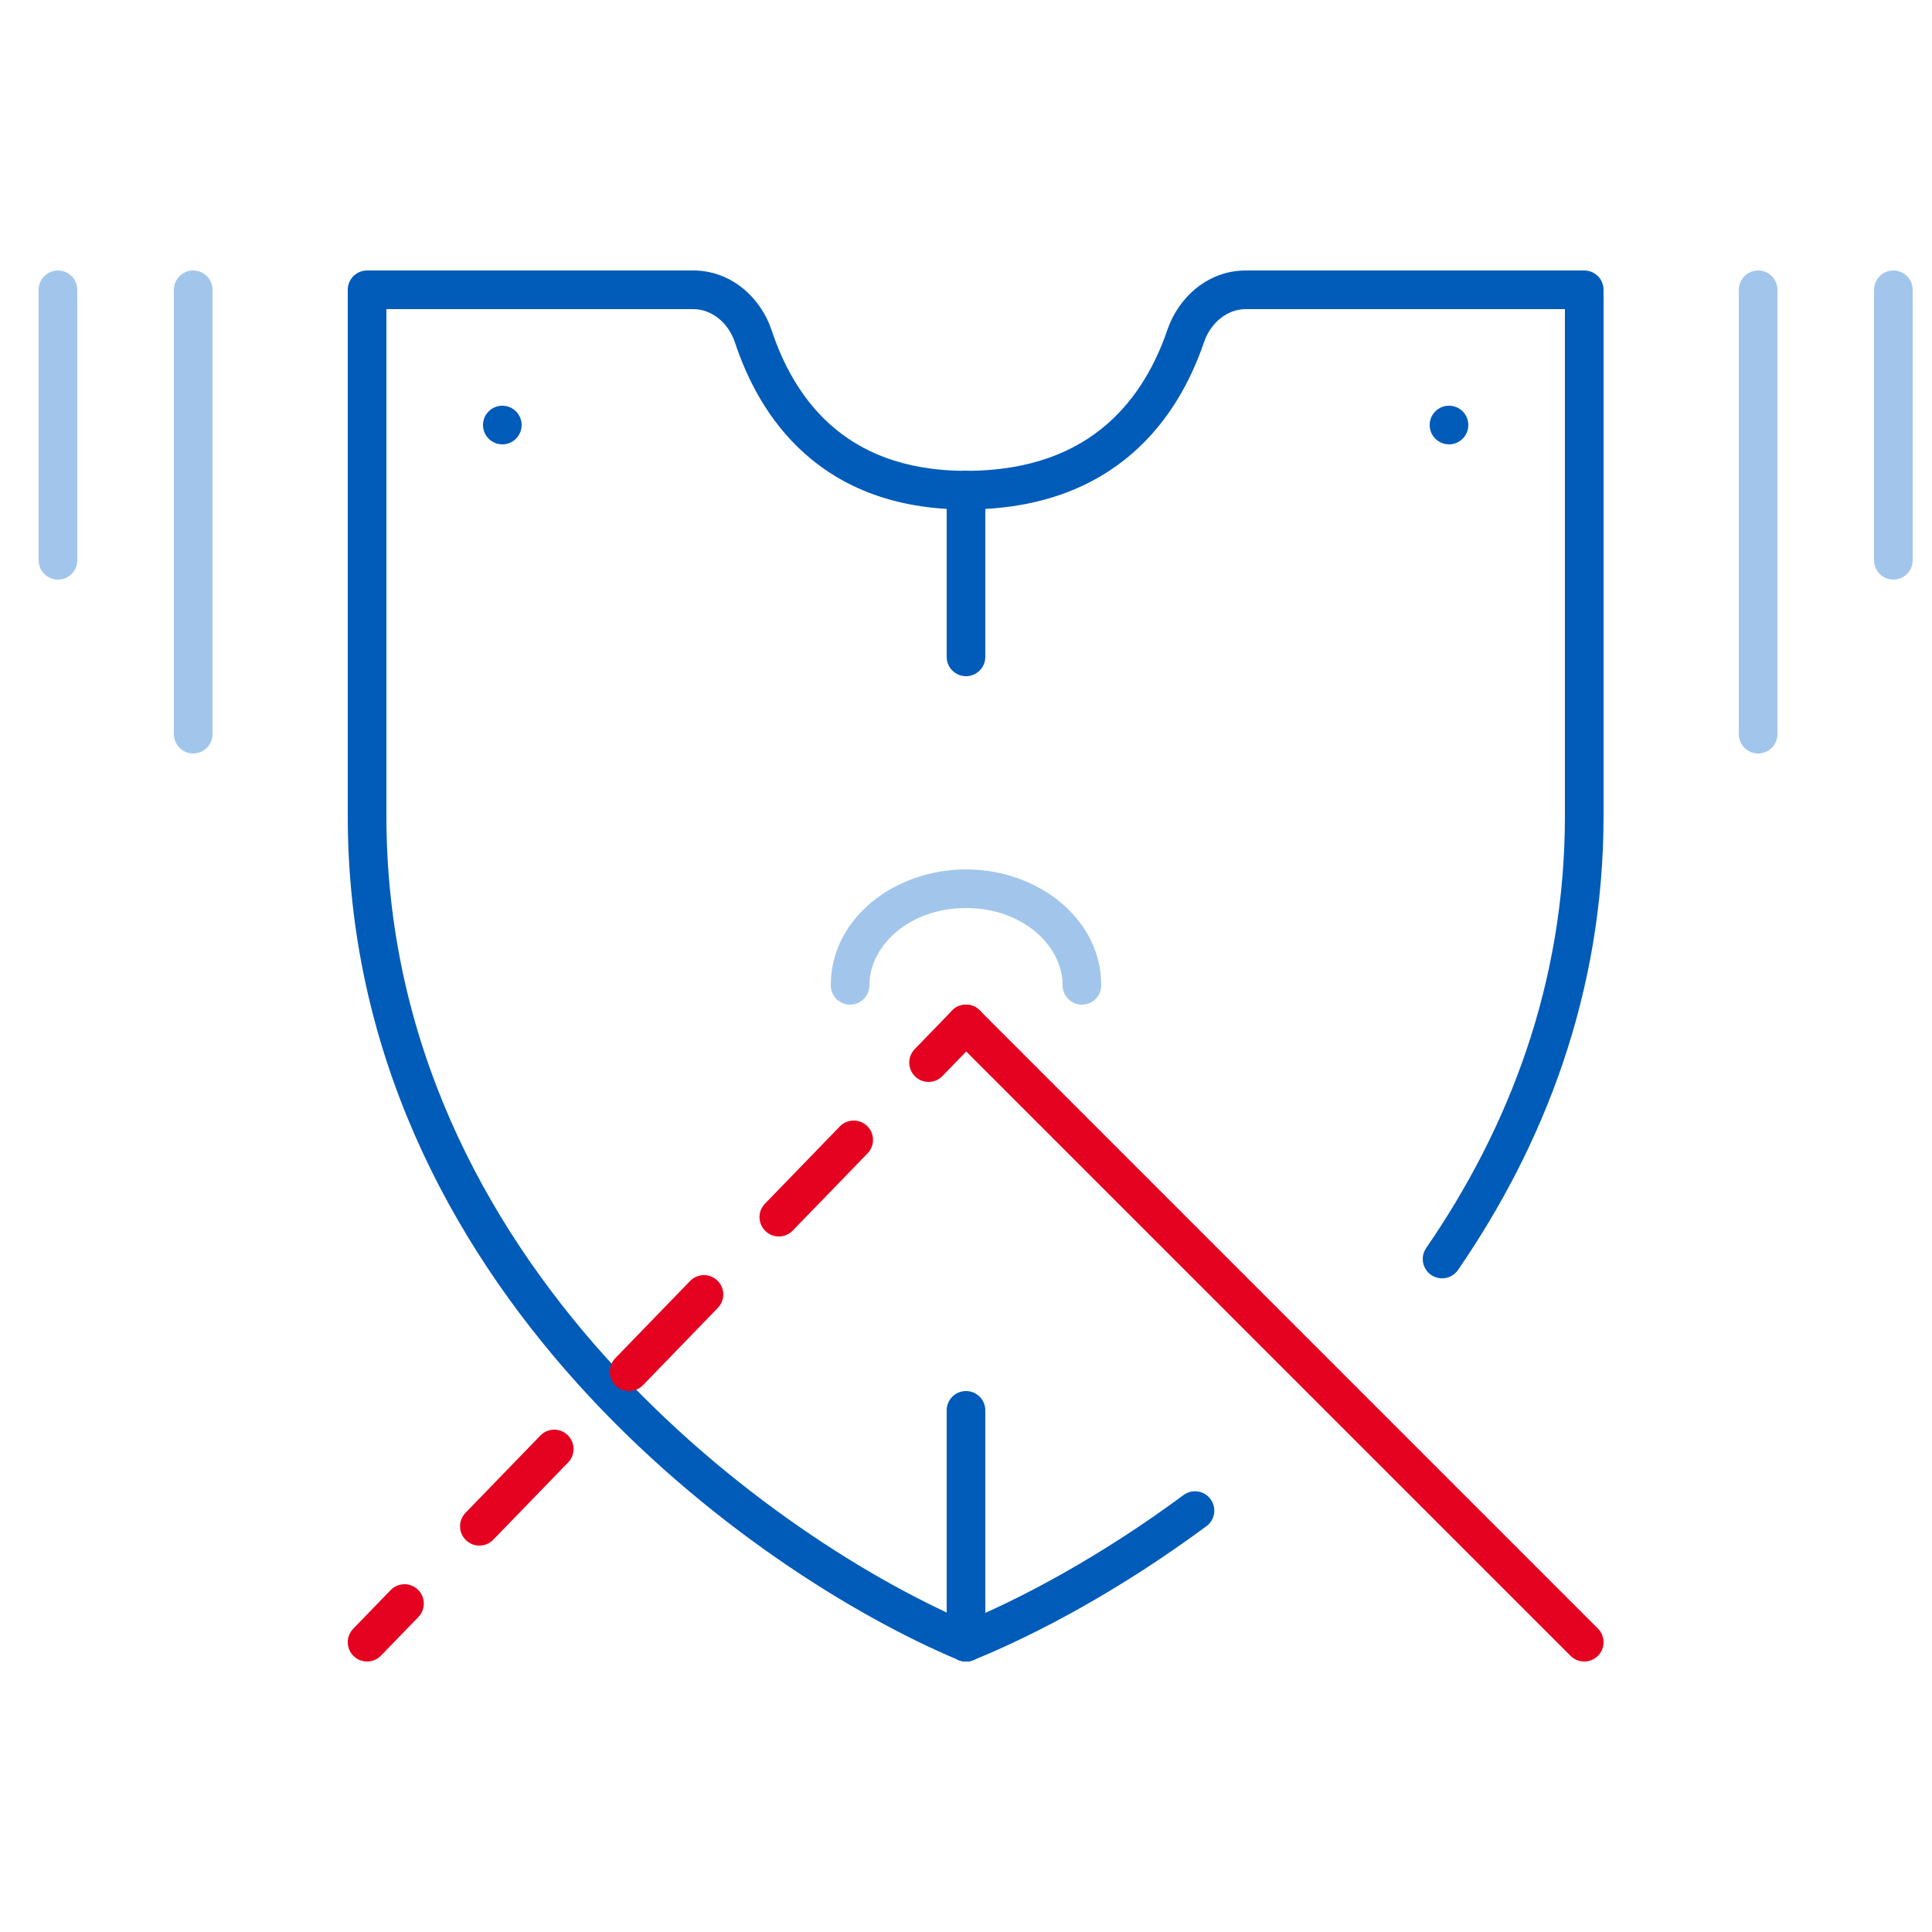 <svg width="100" height="100" viewBox="0 0 100 100" fill="none" xmlns="http://www.w3.org/2000/svg">
<path fill-rule="evenodd" clip-rule="evenodd" d="M18 15C18 14.448 18.448 14 19 14H35.884C37.837 14 39.375 15.396 39.94 17.096C40.494 18.767 41.415 20.581 42.969 21.973C44.502 23.346 46.719 24.37 50 24.37C50.552 24.37 51 24.818 51 25.37C51 25.923 50.552 26.37 50 26.37C46.258 26.37 43.557 25.184 41.635 23.462C39.733 21.759 38.661 19.594 38.041 17.726C37.696 16.684 36.819 16 35.884 16H20V42.222C20 53.839 25.028 63.225 31.368 70.266C37.718 77.318 45.341 81.968 50.386 84.077C50.895 84.29 51.136 84.876 50.923 85.386C50.709 85.895 50.124 86.136 49.614 85.923C44.325 83.711 36.449 78.898 29.882 71.604C23.305 64.3 18 54.458 18 42.222V15Z" fill="#005BB9"/>
<path fill-rule="evenodd" clip-rule="evenodd" d="M83 15C83 14.448 82.552 14 82 14H64.477C62.531 14 61 15.384 60.425 17.069C59.855 18.738 58.907 20.557 57.299 21.955C55.712 23.336 53.409 24.37 50 24.37C49.448 24.37 49 24.818 49 25.37C49 25.923 49.448 26.37 50 26.37C53.854 26.37 56.632 25.186 58.612 23.464C60.573 21.758 61.678 19.588 62.318 17.715C62.671 16.678 63.546 16 64.477 16H81V42.222C81 50.962 78.061 58.434 73.818 64.6C73.505 65.055 73.62 65.677 74.075 65.99C74.53 66.303 75.152 66.189 75.465 65.734C79.896 59.296 83 51.435 83 42.222V15ZM62.656 77.594C62.327 77.15 61.701 77.056 61.257 77.385C56.984 80.548 52.802 82.786 49.624 84.073C49.113 84.281 48.866 84.864 49.073 85.376C49.281 85.887 49.864 86.134 50.376 85.927C53.716 84.574 58.044 82.251 62.447 78.993C62.891 78.664 62.984 78.038 62.656 77.594Z" fill="#005BB9"/>
<path fill-rule="evenodd" clip-rule="evenodd" d="M50 72C50.552 72 51 72.448 51 73V85C51 85.552 50.552 86 50 86C49.448 86 49 85.552 49 85V73C49 72.448 49.448 72 50 72Z" fill="#005BB9"/>
<path fill-rule="evenodd" clip-rule="evenodd" d="M50 25C50.552 25 51 25.448 51 26V34C51 34.552 50.552 35 50 35C49.448 35 49 34.552 49 34V26C49 25.448 49.448 25 50 25Z" fill="#005BB9"/>
<path fill-rule="evenodd" clip-rule="evenodd" d="M91 14C91.552 14 92 14.448 92 15V38C92 38.552 91.552 39 91 39C90.448 39 90 38.552 90 38V15C90 14.448 90.448 14 91 14Z" fill="#A2C6EB"/>
<path fill-rule="evenodd" clip-rule="evenodd" d="M98 14C98.552 14 99 14.448 99 15V29C99 29.552 98.552 30 98 30C97.448 30 97 29.552 97 29V15C97 14.448 97.448 14 98 14Z" fill="#A2C6EB"/>
<path fill-rule="evenodd" clip-rule="evenodd" d="M3 14C3.552 14 4 14.448 4 15V29C4 29.552 3.552 30 3 30C2.448 30 2 29.552 2 29V15C2 14.448 2.448 14 3 14Z" fill="#A2C6EB"/>
<path fill-rule="evenodd" clip-rule="evenodd" d="M10 14C10.552 14 11 14.448 11 15V38C11 38.552 10.552 39 10 39C9.448 39 9 38.552 9 38V15C9 14.448 9.448 14 10 14Z" fill="#A2C6EB"/>
<path fill-rule="evenodd" clip-rule="evenodd" d="M50 47C47.06 47 45 48.954 45 51C45 51.552 44.552 52 44 52C43.448 52 43 51.552 43 51C43 47.523 46.312 45 50 45C53.688 45 57 47.523 57 51C57 51.552 56.552 52 56 52C55.448 52 55 51.552 55 51C55 48.954 52.94 47 50 47Z" fill="#A2C6EB"/>
<path fill-rule="evenodd" clip-rule="evenodd" d="M49.293 52.293C49.683 51.902 50.317 51.902 50.707 52.293L82.707 84.293C83.098 84.683 83.098 85.317 82.707 85.707C82.317 86.098 81.683 86.098 81.293 85.707L49.293 53.707C48.902 53.317 48.902 52.683 49.293 52.293Z" fill="#E40220"/>
<path fill-rule="evenodd" clip-rule="evenodd" d="M50.696 52.282C51.093 52.666 51.102 53.299 50.718 53.696L48.781 55.696C48.397 56.093 47.763 56.102 47.367 55.718C46.97 55.334 46.96 54.701 47.344 54.304L49.282 52.304C49.666 51.907 50.299 51.898 50.696 52.282ZM44.883 58.282C45.28 58.666 45.29 59.299 44.906 59.696L41.031 63.696C40.647 64.093 40.013 64.103 39.617 63.718C39.22 63.334 39.21 62.701 39.594 62.304L43.469 58.304C43.853 57.907 44.487 57.898 44.883 58.282ZM37.133 66.282C37.53 66.666 37.54 67.299 37.156 67.696L33.281 71.696C32.897 72.093 32.263 72.103 31.867 71.718C31.47 71.334 31.46 70.701 31.844 70.304L35.719 66.304C36.103 65.907 36.737 65.897 37.133 66.282ZM29.383 74.282C29.78 74.666 29.79 75.299 29.406 75.696L25.531 79.696C25.146 80.093 24.513 80.103 24.117 79.718C23.72 79.334 23.71 78.701 24.094 78.304L27.969 74.304C28.354 73.907 28.987 73.897 29.383 74.282ZM21.633 82.282C22.03 82.666 22.04 83.299 21.656 83.696L19.718 85.696C19.334 86.093 18.701 86.103 18.304 85.718C17.907 85.334 17.898 84.701 18.282 84.304L20.219 82.304C20.604 81.907 21.237 81.897 21.633 82.282Z" fill="#E40220"/>
<path d="M76 22C76 22.552 75.552 23 75 23C74.448 23 74 22.552 74 22C74 21.448 74.448 21 75 21C75.552 21 76 21.448 76 22Z" fill="#005BB9"/>
<path d="M27 22C27 22.552 26.552 23 26 23C25.448 23 25 22.552 25 22C25 21.448 25.448 21 26 21C26.552 21 27 21.448 27 22Z" fill="#005BB9"/>
</svg>

